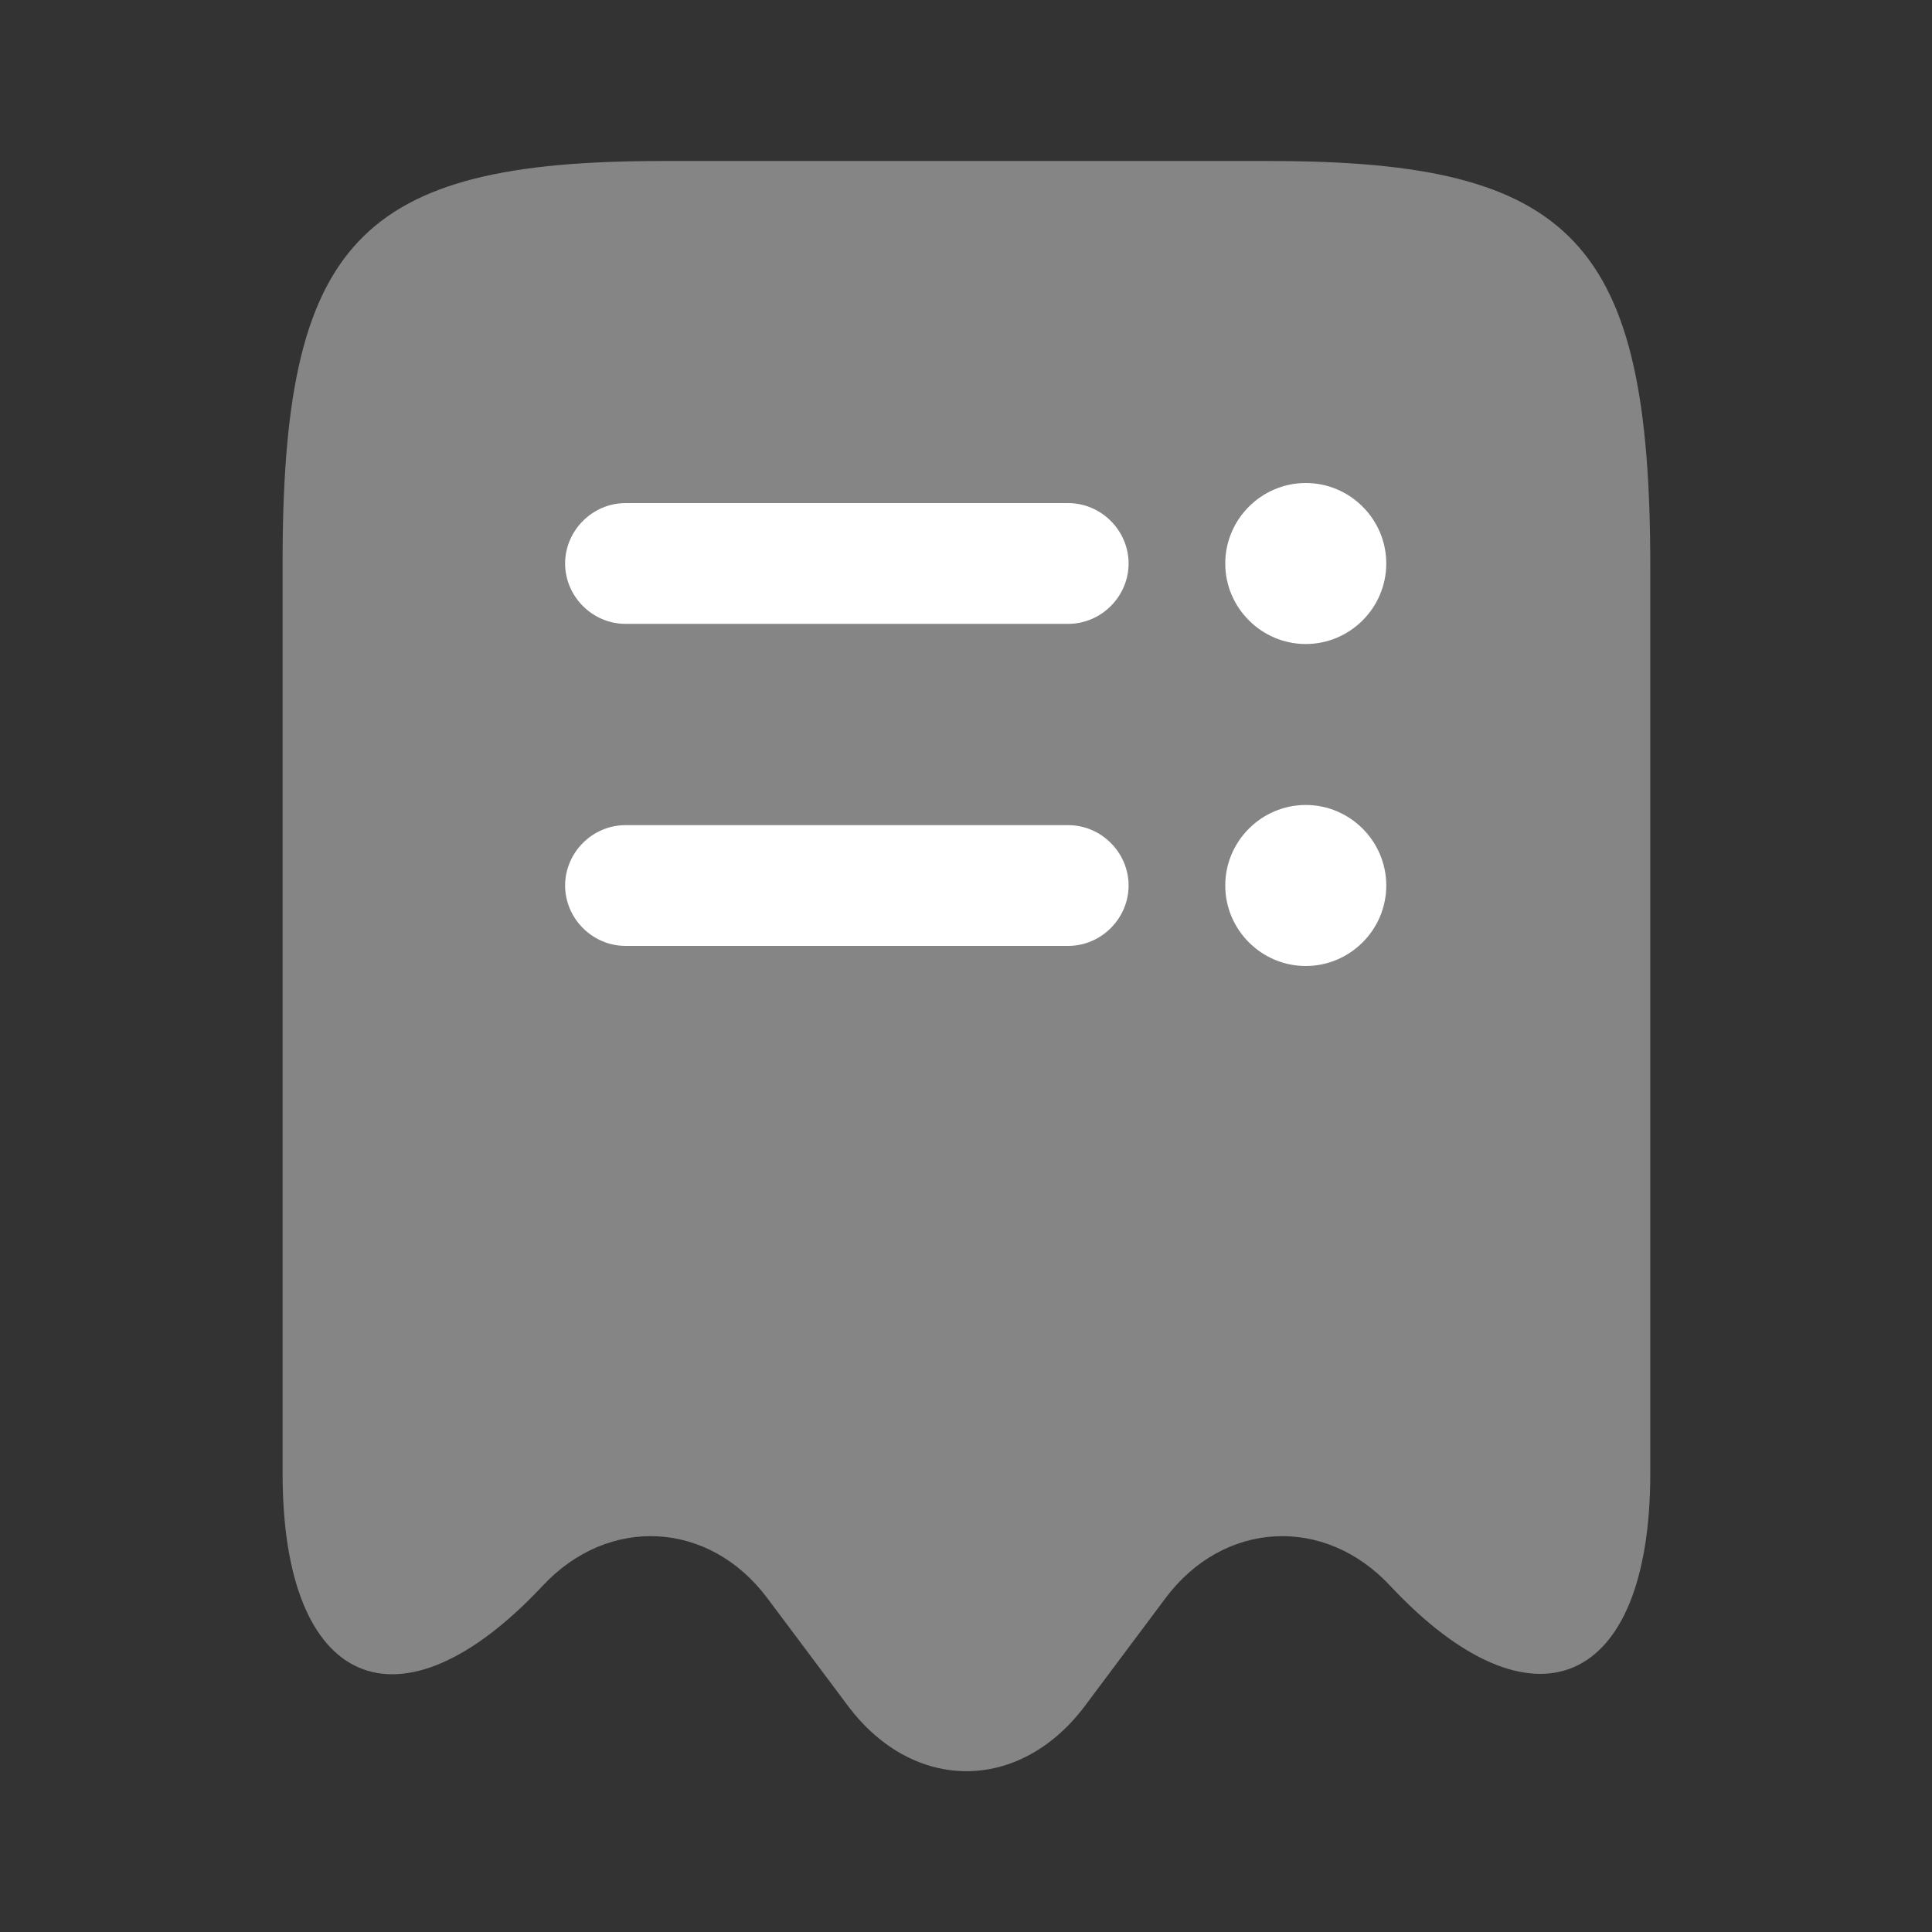 <svg width="32" height="32" viewBox="0 0 32 32" fill="none" xmlns="http://www.w3.org/2000/svg">
<rect x="0" y="0" width="32" height="32" fill="#333333" stroke="none"/>
<path opacity="0.4" d="M23.027 26.267C21.934 25.093 20.267 25.187 19.307 26.467L17.961 28.267C16.881 29.693 15.134 29.693 14.054 28.267L12.707 26.467C11.747 25.187 10.081 25.093 8.987 26.267C6.614 28.8 4.681 27.96 4.681 24.413V9.387C4.667 4.013 5.921 2.667 10.961 2.667H21.041C26.081 2.667 27.334 4.013 27.334 9.387V24.4C27.334 27.96 25.387 28.787 23.027 26.267Z" fill="white"/>
<path d="M10.36 15.667H17.693C18.24 15.667 18.693 15.213 18.693 14.667C18.693 14.12 18.24 13.667 17.693 13.667H10.36C9.813 13.667 9.36 14.12 9.36 14.667C9.36 15.213 9.813 15.667 10.36 15.667Z" fill="white"/>
<path d="M10.36 10.333H17.693C18.24 10.333 18.693 9.88 18.693 9.333C18.693 8.787 18.24 8.333 17.693 8.333H10.36C9.813 8.333 9.36 8.787 9.36 9.333C9.36 9.88 9.813 10.333 10.36 10.333Z" fill="white"/>
<path d="M21.628 10.667C22.361 10.667 22.961 10.067 22.961 9.333C22.961 8.6 22.361 8 21.628 8C20.894 8 20.294 8.6 20.294 9.333C20.294 10.067 20.894 10.667 21.628 10.667Z" fill="white"/>
<path d="M21.628 16C22.361 16 22.961 15.4 22.961 14.667C22.961 13.933 22.361 13.333 21.628 13.333C20.894 13.333 20.294 13.933 20.294 14.667C20.294 15.4 20.894 16 21.628 16Z" fill="white"/>
</svg>
